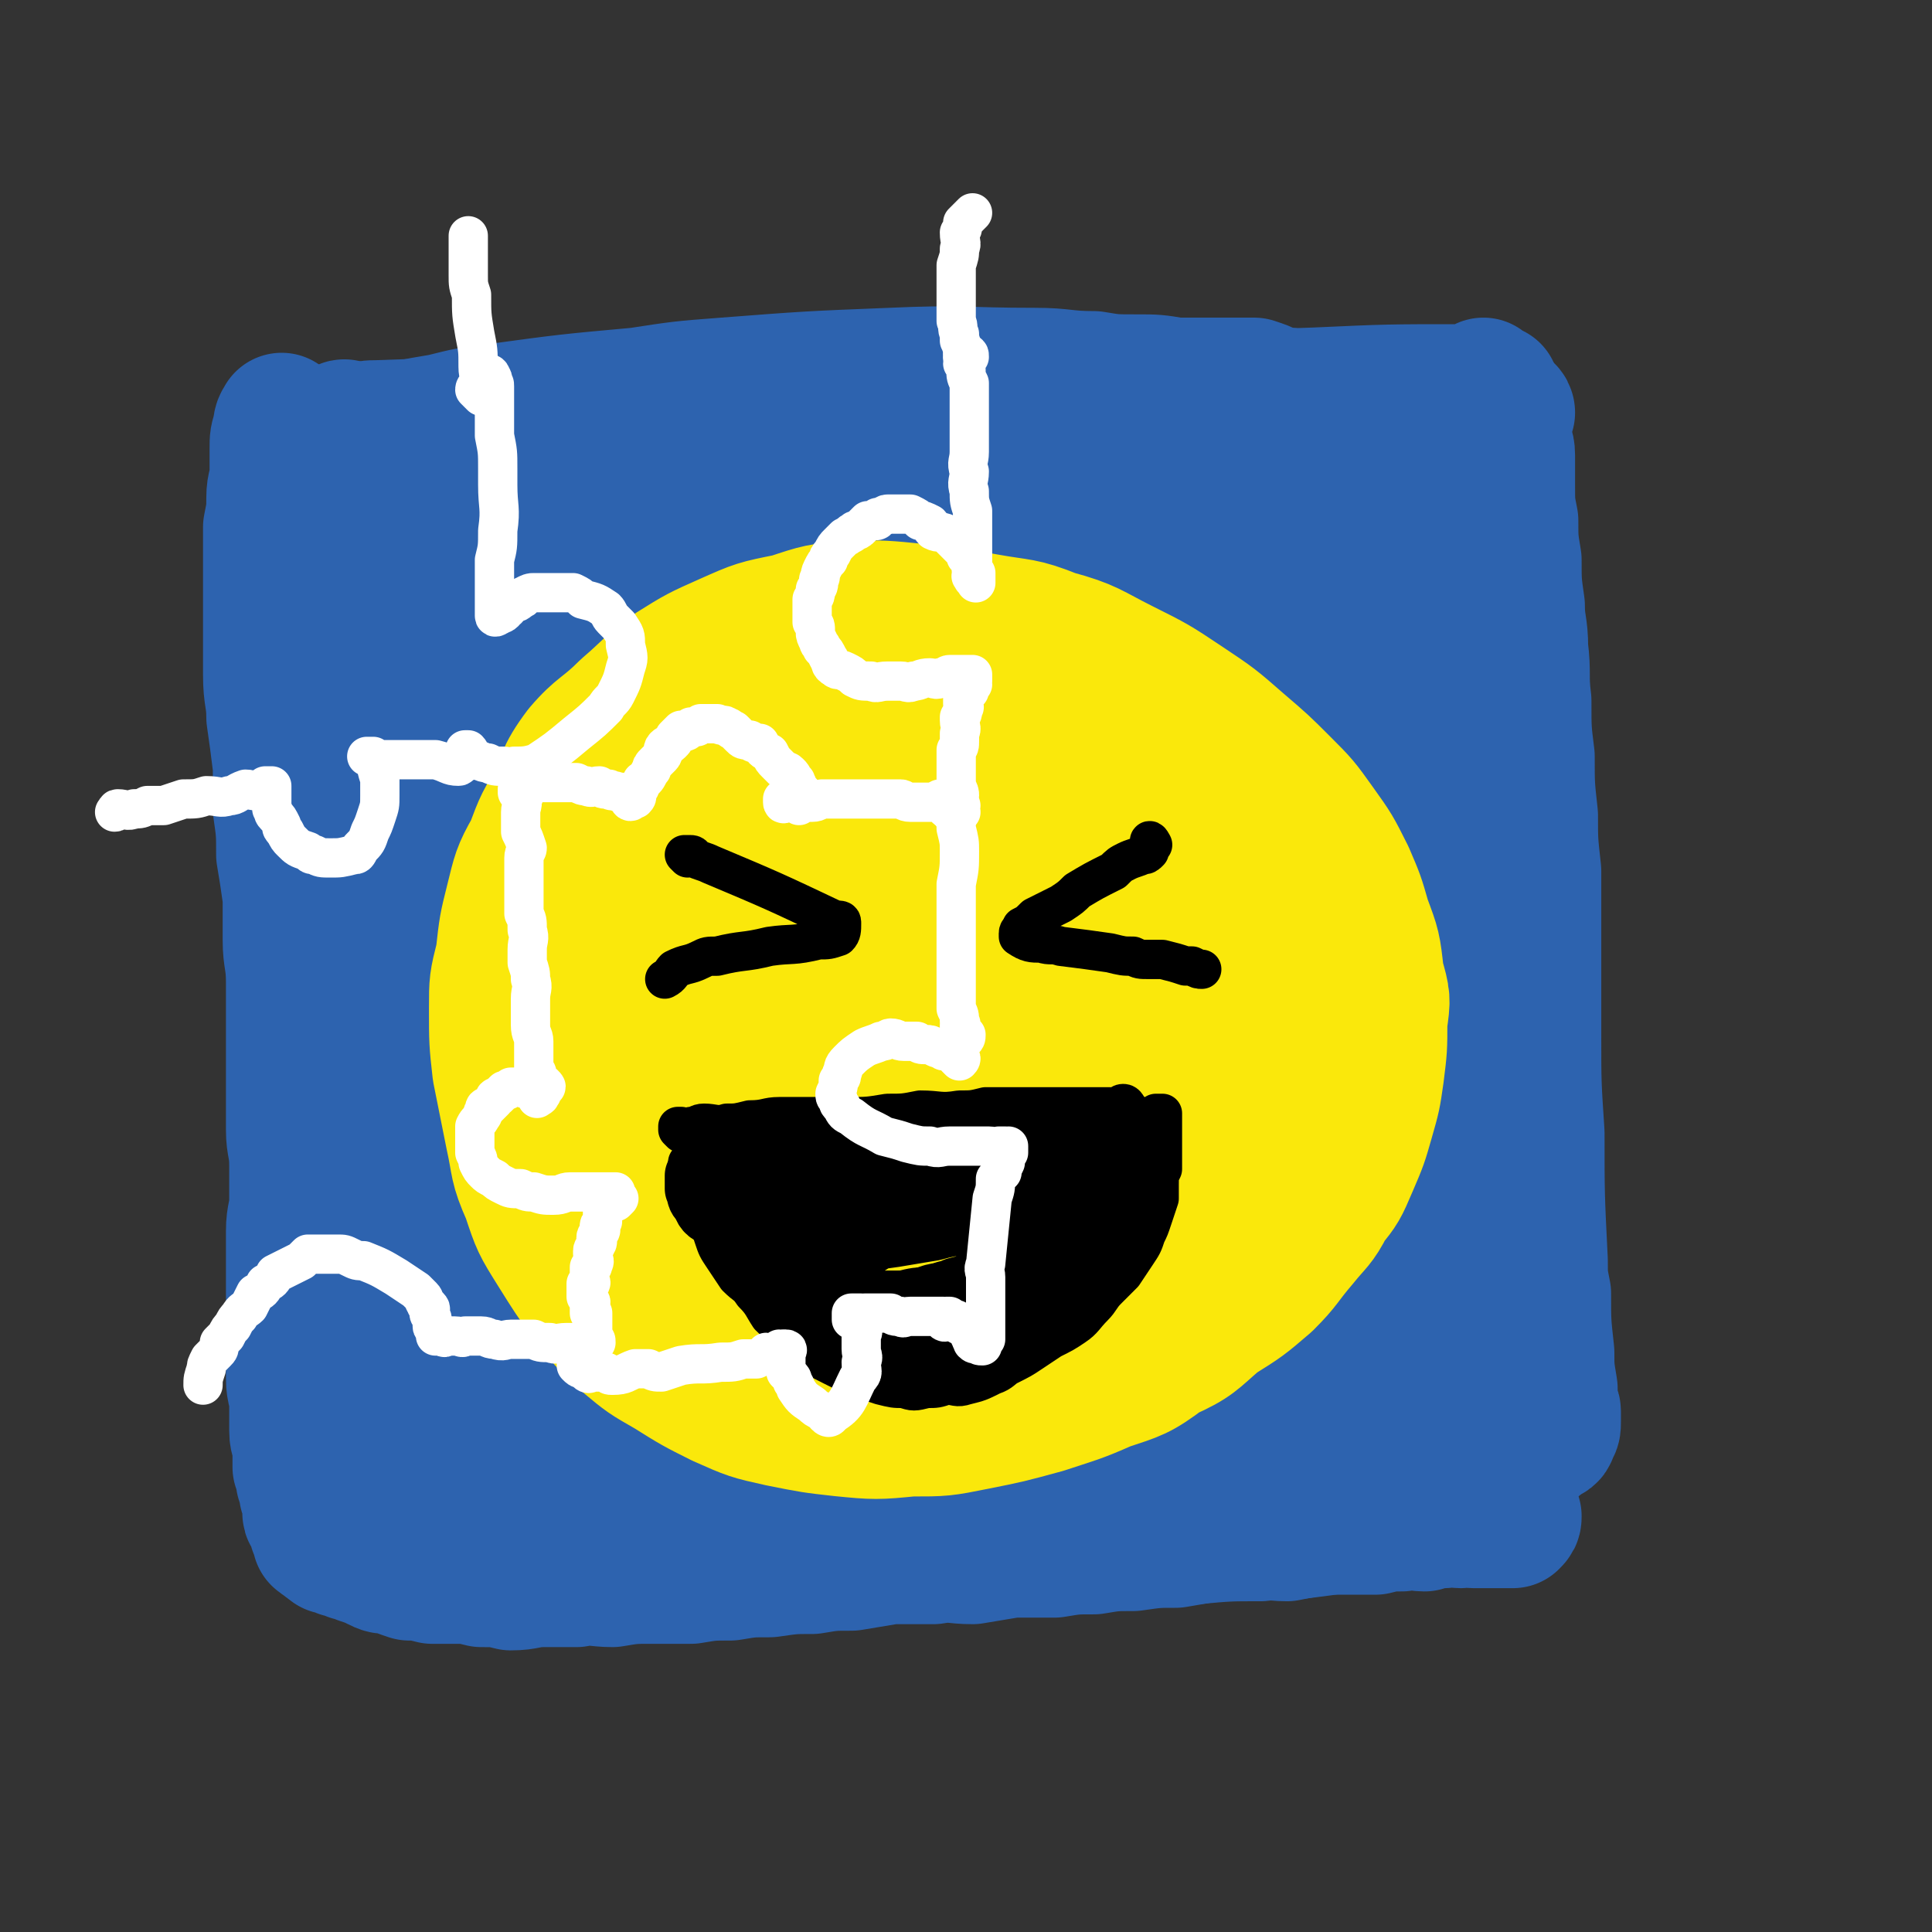 <svg viewBox='0 0 590 590' version='1.1' xmlns='http://www.w3.org/2000/svg' xmlns:xlink='http://www.w3.org/1999/xlink'><rect x="0" y="0" width="590" height="590" fill="#333333" stroke="none"/><g fill='none' stroke='rgb(45,99,175)' stroke-width='40' stroke-linecap='round' stroke-linejoin='round'><path d='M112,132c0,0 -2,-1 -1,-1 1,-1 2,-1 4,-1 143,-5 143,-5 287,-10 22,-1 22,-1 45,-1 4,0 6,1 9,0 1,0 -1,0 -2,-1 0,0 0,0 -1,-1 '/><path d='M106,131c0,0 -1,-2 -1,-1 0,0 0,1 0,2 0,3 0,3 0,6 0,3 1,3 1,6 0,5 0,5 0,9 0,6 0,6 0,11 0,6 1,6 1,13 0,7 0,7 0,15 0,8 0,8 0,15 0,10 0,10 0,20 0,11 0,11 0,22 0,10 0,10 0,20 0,10 0,10 0,21 0,10 0,10 0,21 0,10 1,10 1,20 0,9 0,9 0,19 0,9 1,9 1,17 0,7 0,7 1,14 0,5 0,5 0,11 0,4 0,4 0,9 0,4 1,4 1,7 0,3 0,3 0,6 0,2 0,2 0,4 0,1 0,1 1,2 0,0 0,0 0,0 '/><path d='M461,126c0,0 0,-1 -1,-1 0,0 0,0 0,0 -1,1 0,1 0,1 0,1 0,1 0,2 0,2 0,2 0,5 0,3 1,3 1,6 0,5 0,5 0,9 0,6 0,6 1,11 0,6 0,6 1,12 0,7 0,7 1,14 0,6 1,6 1,13 1,8 0,8 1,16 0,9 0,9 1,17 0,9 0,9 1,18 0,8 0,8 1,17 0,9 0,9 0,17 0,9 0,9 0,17 0,8 0,8 0,16 0,15 0,15 1,30 0,19 0,19 1,39 0,5 0,5 1,10 0,9 0,9 1,18 0,5 0,5 1,11 0,2 0,2 0,4 0,2 1,2 1,3 0,2 0,2 0,3 0,2 0,2 -1,3 0,1 0,2 -2,2 -1,1 -1,1 -2,2 -3,1 -3,1 -6,1 -10,1 -10,1 -21,0 -8,0 -8,0 -16,-1 -11,0 -11,0 -21,-1 -23,-1 -23,0 -46,-2 -12,-1 -12,-1 -25,-3 -26,-2 -26,-2 -51,-5 -13,-1 -13,-1 -25,-3 -24,-2 -24,-3 -47,-4 -51,-1 -51,0 -101,1 -2,1 -2,1 -4,1 -3,1 -7,2 -6,1 5,0 9,-1 18,-2 10,-1 10,-1 21,-2 33,-3 33,-4 67,-6 46,-4 46,-3 92,-7 32,-2 32,-2 63,-4 22,-2 30,0 44,-5 4,-1 -2,-7 -7,-9 -23,-7 -25,-7 -50,-8 -65,-2 -65,-1 -131,0 -27,1 -69,10 -55,3 46,-25 170,-57 174,-67 4,-9 -151,45 -159,30 -7,-15 126,-84 129,-91 3,-6 -128,81 -116,63 22,-33 161,-146 184,-164 14,-12 -67,53 -109,105 -5,6 8,16 14,11 43,-39 99,-106 85,-99 -22,11 -81,65 -158,135 -36,33 -52,59 -68,70 -8,5 10,-19 20,-39 29,-57 31,-57 57,-116 5,-10 9,-29 4,-23 -24,30 -34,47 -61,96 -11,21 -14,48 -16,46 -2,-3 5,-28 7,-56 2,-31 1,-31 1,-62 0,-13 0,-13 -1,-26 -1,-17 -1,-28 -3,-35 0,-3 0,8 -1,15 -1,25 -2,25 -3,51 0,32 -1,32 0,64 1,26 2,26 4,52 0,6 -1,8 1,12 0,1 2,0 2,-1 1,-8 0,-9 -1,-18 -1,-12 -1,-12 -2,-25 -1,-29 -1,-29 -2,-59 0,-13 0,-13 -2,-26 -1,-19 -1,-22 -4,-37 -1,-2 -2,1 -3,3 -6,20 -7,20 -11,40 -7,33 -7,34 -12,67 -3,29 -8,30 -5,58 2,12 10,30 15,21 28,-57 32,-77 51,-153 3,-9 -6,-23 -9,-16 -23,49 -31,65 -44,128 -2,10 5,17 14,16 41,-7 44,-16 88,-32 16,-7 22,-9 32,-14 2,-1 -4,0 -7,1 -24,11 -24,11 -47,23 -26,14 -28,14 -51,30 -3,2 -5,7 -1,8 29,2 32,-1 65,-3 31,-1 31,-2 62,-3 20,-1 46,-3 41,-1 -9,4 -35,5 -69,12 -24,5 -25,4 -47,13 -8,4 -21,11 -14,12 36,4 50,-1 99,-3 46,-2 46,-2 91,-5 27,-2 66,-4 53,-4 -38,-1 -78,-2 -155,2 -17,1 -43,7 -33,8 33,4 59,1 119,3 32,0 38,-3 63,1 4,1 0,6 -4,8 -14,6 -15,4 -30,9 -9,3 -9,3 -19,6 -2,0 -6,1 -5,0 1,-1 4,-3 9,-4 30,-5 40,-4 61,-8 4,0 -7,2 -12,-1 -24,-12 -33,-10 -46,-30 -8,-10 2,-14 5,-29 3,-19 4,-18 8,-37 2,-6 2,-6 3,-12 2,-8 2,-9 3,-17 1,-2 1,-2 2,-4 1,-2 1,-3 1,-3 1,0 1,1 1,2 1,3 1,3 2,6 1,3 1,3 2,7 1,6 1,6 1,11 1,7 0,7 1,13 0,6 1,5 2,11 0,5 0,5 1,11 1,4 1,4 2,8 0,3 0,3 1,6 0,2 0,2 1,3 0,1 0,1 1,1 1,-1 1,-2 1,-3 1,-5 1,-5 2,-10 1,-8 1,-8 3,-17 1,-11 2,-11 3,-22 1,-13 1,-13 2,-26 2,-13 2,-13 3,-26 2,-13 2,-13 3,-25 1,-11 0,-11 1,-21 1,-9 1,-9 2,-17 1,-7 0,-7 1,-13 0,-1 1,-2 1,-1 1,2 0,3 0,6 0,6 1,6 1,13 0,10 -1,10 -1,20 -1,27 -1,27 0,54 0,15 0,15 1,29 2,25 2,25 5,50 1,7 1,7 3,14 1,5 0,5 2,10 0,3 0,3 2,5 1,1 1,1 2,0 2,-1 2,-2 2,-4 2,-5 2,-5 3,-9 1,-7 1,-7 2,-14 2,-21 2,-21 2,-41 1,-11 0,-11 -1,-21 -2,-16 -1,-19 -5,-31 0,-2 -2,1 -3,3 -5,14 -4,14 -8,28 -3,10 -3,10 -6,20 -3,10 -2,10 -5,20 -2,9 -2,9 -5,18 -2,7 -2,7 -4,14 -1,5 0,5 -1,10 -1,3 -2,3 -3,6 -1,3 0,3 -1,6 -1,1 -1,1 -2,2 -1,1 -1,2 -2,2 0,0 0,-1 -1,-2 0,0 0,-1 0,-1 0,-1 0,-1 0,-3 -1,-1 -1,-1 -1,-2 -1,-1 -1,-1 -1,-3 -1,-1 0,-1 -1,-3 0,-1 0,-1 0,-2 -1,0 -1,0 -2,-1 0,-1 0,-1 -1,-2 -1,0 -1,-1 -2,-1 0,0 0,1 -1,1 -1,1 -1,0 -1,1 -1,0 -1,1 -2,1 0,1 0,1 0,2 0,0 -1,1 0,1 0,0 0,0 1,-1 0,0 1,0 1,0 0,1 -1,1 -2,1 0,0 0,0 1,-1 0,0 1,1 1,0 0,0 0,-1 0,-1 0,0 0,2 0,2 0,0 0,-2 0,-2 -1,0 -1,1 -2,0 0,0 0,0 -1,-1 0,0 1,-1 1,-1 -1,-1 -1,0 -1,-1 -1,0 -1,0 -1,-1 0,0 0,0 0,-1 -1,0 -1,1 -2,0 0,0 0,0 0,-1 -1,0 -2,1 -1,0 0,0 1,0 1,-1 1,0 1,0 1,-1 0,0 1,0 1,0 1,-1 1,0 2,-1 1,0 1,0 2,-1 1,0 1,0 2,-1 1,0 1,0 1,0 1,-1 1,-1 2,-2 1,0 1,0 1,0 1,0 1,0 1,-1 1,0 1,0 1,0 1,-1 1,-1 1,-1 1,0 1,0 1,0 0,1 0,0 1,0 0,0 0,0 1,0 0,0 0,0 1,0 1,0 1,0 2,0 0,0 0,0 0,0 0,0 1,1 1,0 0,0 -1,-1 0,-1 0,0 0,0 1,0 0,0 0,0 1,0 0,0 0,1 1,0 0,0 0,0 1,0 0,0 0,1 0,1 0,-1 0,-1 1,-2 0,0 1,1 1,0 1,0 0,-1 1,-1 0,0 0,0 1,0 1,1 1,0 2,0 0,0 0,0 0,0 1,1 1,1 2,1 0,0 0,0 1,0 1,1 1,1 2,1 0,0 0,0 1,0 1,1 1,2 1,2 1,1 2,0 2,0 1,1 0,2 0,2 1,1 1,0 2,0 1,1 0,1 1,2 0,0 0,0 1,0 1,1 1,1 1,1 1,1 1,1 2,2 1,0 1,0 1,1 2,1 2,1 3,2 1,1 1,1 1,2 2,2 2,2 3,3 1,1 1,1 2,2 1,1 1,2 2,3 1,2 1,2 2,3 1,2 0,2 1,4 1,2 1,2 2,4 0,2 0,2 0,4 1,2 1,2 2,4 0,3 0,3 1,5 0,2 0,2 0,4 0,5 0,5 0,9 0,2 -1,2 -1,5 -1,2 0,2 -1,5 -1,2 -1,2 -2,5 -1,2 -1,2 -3,4 -2,3 -3,3 -5,5 -3,3 -3,4 -6,6 -3,3 -3,3 -6,5 -4,2 -4,3 -8,5 -4,3 -4,3 -9,5 -5,2 -6,2 -11,3 -7,2 -7,2 -15,3 -7,1 -7,0 -14,1 -10,0 -10,0 -21,1 -11,0 -11,0 -23,0 -12,-1 -12,0 -24,-1 -13,-1 -13,-2 -26,-3 -12,-1 -12,-1 -25,-3 -13,-1 -13,-1 -25,-2 -12,-1 -12,-2 -25,-3 -11,-2 -11,-1 -22,-2 -11,-2 -11,-2 -22,-3 -9,-1 -9,-2 -18,-3 -7,-1 -7,-1 -14,-1 -6,-1 -6,-1 -12,-2 -5,-1 -5,-1 -10,-2 -4,0 -4,0 -8,-1 -3,-1 -3,-1 -6,-1 -2,-1 -2,0 -4,-1 -2,0 -2,-1 -4,-1 0,-1 -1,-1 -1,-1 -1,0 -2,-1 -1,-1 0,-1 1,-1 3,-2 3,-2 3,-2 6,-4 5,-3 5,-3 11,-6 7,-3 7,-3 15,-6 9,-5 9,-5 19,-9 9,-5 9,-5 19,-9 7,-3 7,-3 15,-6 4,-2 4,-2 8,-4 3,-1 3,-1 6,-3 0,0 1,-1 1,-2 -1,0 -2,0 -3,0 -4,1 -4,2 -8,2 -7,2 -7,2 -14,4 -7,2 -7,2 -14,4 -4,2 -4,2 -8,3 -3,2 -3,2 -6,3 -2,1 -2,1 -4,1 -1,1 -2,0 -2,0 1,-1 2,-1 5,-2 8,-3 8,-3 16,-6 14,-6 14,-5 29,-10 21,-8 21,-8 42,-15 23,-8 23,-8 45,-16 20,-7 20,-6 40,-13 12,-5 12,-6 24,-11 7,-2 7,-2 14,-4 3,-2 6,-3 7,-4 0,0 -3,0 -5,0 -7,1 -7,2 -15,4 -12,4 -12,4 -25,8 -14,5 -14,5 -29,11 -14,6 -14,6 -27,12 -10,5 -10,5 -20,10 -7,4 -7,3 -14,7 -2,2 -4,4 -3,5 0,1 3,0 7,0 9,-1 9,-1 18,-3 19,-4 19,-4 38,-10 20,-6 20,-7 40,-14 19,-6 19,-6 38,-13 10,-3 10,-3 20,-8 8,-3 8,-3 15,-6 3,-2 5,-2 6,-3 1,-1 -1,-1 -2,-1 -6,2 -6,2 -11,4 -12,4 -12,4 -23,8 -13,6 -13,5 -26,12 -13,6 -13,7 -26,14 -10,6 -10,6 -19,11 -7,4 -7,3 -14,7 -3,2 -5,3 -5,4 0,1 2,0 4,-1 7,-3 7,-3 14,-7 12,-6 12,-6 25,-13 14,-7 14,-7 28,-16 12,-8 12,-8 25,-17 8,-6 8,-6 16,-12 5,-5 6,-5 9,-10 1,-2 2,-4 0,-5 -4,-2 -6,-1 -11,0 -14,3 -14,3 -27,8 -19,8 -18,9 -37,17 -17,8 -17,8 -34,16 -9,4 -9,4 -18,10 -6,3 -6,4 -12,8 -4,2 -7,3 -8,2 -1,0 2,-2 4,-3 7,-6 7,-6 14,-11 17,-13 17,-14 34,-27 19,-14 19,-13 38,-27 18,-14 18,-14 36,-28 12,-10 12,-10 24,-20 6,-6 7,-5 13,-11 3,-3 5,-5 5,-7 -1,-1 -4,0 -7,1 -13,5 -14,5 -26,12 -19,11 -19,11 -38,23 -20,13 -20,13 -39,26 -26,18 -25,18 -50,36 -6,4 -5,5 -11,8 -1,1 -3,1 -3,0 5,-4 7,-5 14,-10 14,-10 14,-10 28,-20 20,-14 21,-13 40,-27 21,-15 21,-15 41,-30 18,-13 18,-13 35,-27 10,-7 11,-7 20,-15 4,-4 6,-5 8,-9 1,-1 -1,-2 -2,-2 -10,2 -11,3 -21,7 -19,7 -19,8 -37,17 -22,11 -22,11 -44,24 -20,12 -20,12 -40,25 -15,9 -15,9 -30,19 -8,6 -8,6 -16,12 -4,2 -7,5 -8,5 -1,1 2,-2 4,-3 12,-8 12,-7 24,-15 18,-11 18,-12 36,-24 21,-14 21,-13 42,-27 19,-13 19,-13 37,-27 14,-10 14,-10 28,-21 5,-5 5,-6 10,-11 3,-3 6,-6 6,-7 -1,-1 -4,1 -8,2 -11,4 -11,4 -22,9 -18,9 -18,9 -36,18 -19,10 -19,10 -37,21 -15,9 -15,9 -31,19 -9,5 -8,6 -18,12 -6,3 -6,3 -12,4 -3,1 -7,2 -6,1 0,-1 4,-3 8,-6 10,-8 10,-7 20,-15 14,-11 15,-11 29,-22 26,-21 27,-21 52,-43 8,-6 8,-6 14,-14 5,-5 5,-5 9,-11 2,-3 5,-5 4,-6 -1,-3 -4,-2 -9,-2 -11,2 -11,3 -23,6 -19,6 -19,6 -37,13 -21,8 -21,8 -41,17 -18,8 -18,9 -37,18 -11,6 -11,6 -23,12 -6,3 -6,3 -13,6 -4,2 -4,2 -8,4 0,1 -1,2 0,2 5,0 5,-1 11,-2 10,-4 10,-3 21,-7 14,-5 13,-6 27,-11 14,-6 14,-5 27,-11 12,-5 11,-5 23,-11 8,-3 8,-3 15,-6 5,-2 5,-3 10,-5 0,0 2,1 1,2 -14,7 -15,6 -30,13 -14,7 -13,8 -27,15 -14,8 -14,8 -28,15 -11,7 -11,7 -22,14 -7,4 -7,4 -14,9 -4,2 -4,2 -9,5 0,0 -1,1 -1,1 5,-1 6,-1 12,-3 11,-4 11,-5 22,-10 14,-6 14,-5 28,-12 13,-6 13,-6 26,-13 10,-4 10,-4 19,-10 6,-3 6,-3 12,-6 3,-2 5,-3 5,-4 1,0 -1,1 -3,2 -7,4 -7,4 -14,7 -11,6 -11,6 -22,12 -13,8 -13,8 -26,16 -11,7 -10,7 -20,15 -8,7 -8,7 -16,13 -5,5 -4,5 -9,10 -1,1 -3,2 -3,3 2,1 4,1 8,0 8,-2 8,-2 17,-6 12,-4 12,-4 23,-9 13,-5 14,-5 26,-11 10,-5 10,-6 20,-12 6,-3 6,-3 12,-7 2,-2 5,-3 5,-4 -1,-1 -3,-1 -6,0 -10,1 -10,1 -19,4 -19,6 -19,6 -38,13 -19,8 -19,8 -38,16 -15,7 -15,7 -29,14 -9,5 -9,5 -19,10 -6,4 -6,4 -12,8 -3,1 -4,1 -5,2 -1,0 0,0 0,0 6,-2 6,-1 11,-3 11,-4 11,-5 22,-10 13,-6 13,-5 27,-12 14,-6 14,-6 28,-13 13,-6 13,-7 25,-13 10,-6 11,-5 20,-12 6,-4 6,-4 11,-9 3,-3 4,-4 5,-8 0,-2 -1,-3 -3,-4 -5,-3 -6,-3 -12,-4 -12,-1 -12,0 -23,1 -14,0 -14,0 -27,1 -14,2 -14,2 -29,4 -12,2 -12,3 -25,5 -8,1 -8,1 -17,2 -5,1 -5,2 -11,3 -3,0 -3,0 -6,-1 -1,0 -2,0 -1,-1 2,-2 3,-2 6,-3 7,-2 7,-2 14,-4 9,-3 9,-3 17,-6 8,-2 8,-2 16,-5 5,-1 5,-1 10,-3 3,-1 3,-1 6,-3 1,-1 2,-1 1,-2 0,-1 -1,-1 -3,-1 -5,-2 -5,-2 -10,-3 -9,-1 -9,0 -18,0 -21,0 -21,0 -42,0 -8,0 -8,0 -17,0 -8,-1 -21,1 -17,-1 12,-6 25,-9 50,-15 12,-2 12,-1 25,-1 28,-1 28,-1 56,-2 14,0 14,0 29,0 26,1 26,1 52,1 21,1 21,0 42,1 8,0 8,1 15,1 6,0 6,0 12,0 5,0 5,0 9,-1 4,0 4,0 8,0 4,0 4,1 7,0 3,0 3,-1 5,-1 2,-1 2,0 4,-1 3,0 3,1 5,0 1,0 1,0 2,-1 0,0 0,0 1,0 1,0 1,0 1,0 0,1 -1,1 -2,1 0,1 0,0 0,0 -2,0 -2,0 -3,0 -2,1 -2,1 -4,1 -4,1 -4,0 -8,0 -5,0 -5,-1 -10,-1 -6,0 -6,0 -13,0 -10,0 -10,-1 -21,-1 -11,0 -11,1 -22,1 -12,0 -12,0 -23,0 -12,1 -12,1 -24,2 -12,1 -12,1 -24,3 -40,7 -40,7 -80,15 -5,1 -5,2 -11,3 -8,3 -8,3 -16,5 0,0 -1,1 -1,1 6,0 7,0 13,0 12,1 12,1 25,2 9,1 9,1 19,2 20,1 20,2 41,2 20,1 20,1 41,0 6,0 7,0 13,-2 3,-1 4,-3 5,-5 0,-1 -2,-2 -3,-3 -3,-1 -3,-1 -6,-3 -4,-2 -4,-2 -9,-3 -20,-5 -20,-6 -41,-10 -13,-2 -13,-2 -26,-4 -26,-3 -26,-3 -53,-5 -12,-1 -12,0 -24,-1 -24,-2 -25,-2 -49,-5 -2,0 -2,-1 -4,-2 -2,-2 -2,-2 -4,-4 0,-1 0,-1 0,-2 0,-1 0,-2 0,-3 1,-1 2,0 3,-1 1,0 1,-1 2,-1 3,-1 3,0 6,-1 5,-1 5,-1 11,-2 8,-2 8,-2 16,-3 22,-3 22,-3 44,-5 13,-2 13,-2 26,-3 26,-2 26,-2 51,-3 22,-1 22,0 44,0 9,0 9,1 18,1 6,1 6,1 13,1 6,0 6,0 12,1 4,0 4,0 9,0 4,0 4,0 9,0 3,0 3,0 6,0 3,1 3,1 5,2 2,1 2,1 5,1 2,1 2,0 4,1 1,0 1,0 3,1 1,1 1,1 3,2 1,0 1,0 3,0 1,1 1,1 2,2 1,1 1,1 3,1 1,1 1,0 2,1 2,1 2,1 3,1 1,1 1,1 3,2 1,1 1,1 3,2 1,0 1,1 2,1 1,1 2,1 3,3 2,1 2,1 3,3 2,1 2,1 3,2 2,2 2,2 3,4 2,1 2,1 3,3 1,2 1,2 1,4 1,3 1,3 2,5 1,3 1,3 2,6 1,3 1,3 1,7 1,3 0,3 1,7 0,3 0,3 1,7 0,4 0,4 1,9 0,4 0,4 1,8 0,5 0,5 0,11 1,5 1,5 2,10 1,6 0,6 1,11 0,7 0,7 1,13 1,6 1,6 2,13 1,6 1,6 2,13 0,6 0,6 1,13 0,6 0,6 1,13 0,7 0,7 1,13 0,8 1,8 1,15 0,7 0,7 0,13 0,6 0,6 0,13 -1,6 -1,6 -1,13 -1,4 -1,4 -1,9 0,5 0,5 0,10 -1,4 -1,3 -2,7 -1,2 -1,2 -1,4 '/><path d='M87,129c-1,0 -1,-2 -1,-1 -1,1 -1,2 -1,3 -1,3 -1,3 -1,6 0,3 0,3 0,7 0,4 -1,4 -1,8 0,4 0,4 -1,9 0,5 0,5 0,10 0,6 0,6 0,12 0,6 0,6 0,12 0,5 0,6 0,11 0,7 1,7 1,13 1,7 1,7 2,15 0,6 0,6 0,13 1,7 1,7 1,14 1,6 1,6 2,13 0,6 0,6 0,13 0,6 1,6 1,13 0,5 0,5 0,11 0,6 0,6 0,12 0,11 0,11 0,22 0,5 1,5 1,11 0,5 0,5 0,10 0,5 -1,5 -1,10 0,14 0,14 0,29 0,4 0,4 0,8 0,4 0,4 0,8 0,4 1,4 1,8 0,4 0,4 0,8 0,3 1,3 1,6 0,2 0,2 0,5 1,2 1,2 1,4 1,2 1,2 1,4 1,2 1,2 1,3 0,2 0,2 0,3 0,1 1,1 1,2 1,2 1,2 1,3 1,1 1,1 1,1 0,1 0,1 0,2 1,1 1,0 2,1 0,0 0,1 1,1 0,0 0,0 1,1 2,0 1,0 3,1 2,0 2,0 3,1 2,0 2,0 3,1 3,1 3,1 5,2 2,1 2,1 5,1 2,1 2,1 5,2 3,0 3,0 7,1 3,0 3,0 7,0 4,0 4,0 8,1 5,0 5,0 9,1 5,0 5,-1 10,-1 5,0 5,0 10,0 5,-1 6,0 11,0 6,-1 6,-1 12,-1 6,0 6,0 12,0 6,-1 6,-1 12,-1 6,-1 6,-1 12,-1 7,-1 7,-1 13,-1 6,-1 6,-1 12,-1 6,-1 6,-1 12,-2 7,0 7,0 13,0 6,-1 6,0 12,0 6,-1 6,-1 12,-2 7,0 7,0 13,0 6,-1 6,-1 12,-1 6,-1 6,-1 12,-1 7,-1 7,-1 13,-1 6,-1 6,-1 11,-2 6,0 6,0 13,0 5,-1 5,0 10,0 5,-1 5,-1 10,-2 5,0 5,0 9,0 4,0 4,0 8,0 4,-1 4,-1 8,-1 4,-1 4,0 7,0 3,-1 3,-1 6,-1 3,-1 3,0 5,0 2,-1 2,0 4,0 2,0 2,0 4,0 1,0 1,0 2,0 1,0 1,0 2,0 1,0 1,0 2,0 0,0 0,0 1,0 1,0 1,0 1,0 1,-1 1,-1 1,-2 0,0 -1,0 -1,0 '/></g>
<g fill='none' stroke='rgb(250,232,11)' stroke-width='40' stroke-linecap='round' stroke-linejoin='round'><path d='M266,190c0,0 0,-1 -1,-1 -1,-1 -1,-1 -1,-1 -1,0 -2,0 -3,0 -3,0 -3,0 -6,0 -4,1 -4,1 -8,2 -5,1 -5,1 -10,2 -6,2 -6,1 -11,4 -6,2 -6,2 -12,5 -6,4 -7,4 -13,8 -6,4 -6,4 -12,10 -5,5 -5,5 -10,11 -5,6 -5,6 -9,13 -5,8 -5,8 -8,16 -4,7 -4,8 -6,16 -2,8 -2,8 -3,17 -2,8 -2,8 -2,16 0,10 0,10 1,19 2,10 2,10 4,20 2,9 1,9 5,18 3,9 3,9 8,17 5,8 5,8 10,15 6,7 5,7 12,13 6,5 6,5 13,9 8,5 8,5 16,9 9,4 9,4 18,6 10,2 10,2 19,3 10,1 11,1 21,0 10,0 10,0 20,-2 10,-2 10,-2 21,-5 9,-3 10,-3 19,-7 9,-3 10,-3 18,-9 9,-4 9,-5 16,-11 8,-5 8,-5 15,-11 6,-6 5,-6 11,-13 4,-5 5,-5 8,-11 4,-5 4,-5 7,-12 3,-7 3,-7 5,-14 2,-7 2,-7 3,-14 1,-8 1,-8 1,-16 1,-7 1,-7 -1,-14 -1,-9 -1,-9 -4,-17 -2,-7 -2,-7 -5,-14 -4,-8 -4,-8 -9,-15 -5,-7 -5,-7 -11,-13 -6,-6 -6,-6 -13,-12 -8,-7 -8,-7 -17,-13 -9,-6 -9,-6 -19,-11 -10,-5 -10,-6 -21,-9 -10,-4 -10,-3 -21,-5 -11,-2 -11,-2 -21,-3 -10,-1 -10,-1 -20,-1 -10,1 -10,1 -19,4 -10,2 -10,2 -19,6 -9,4 -9,4 -17,9 -8,6 -7,6 -14,12 -7,7 -8,6 -14,13 -6,8 -5,9 -9,18 -4,9 -3,9 -6,19 -3,10 -4,10 -5,20 -1,10 0,10 0,20 1,11 0,11 2,21 2,10 2,11 6,21 4,9 5,9 10,17 6,9 6,9 12,17 7,8 7,8 14,15 9,6 9,6 18,12 9,4 9,4 18,7 10,3 10,3 21,3 11,1 11,0 22,-1 10,-2 10,-2 21,-6 10,-3 10,-3 20,-8 9,-5 9,-5 17,-11 8,-6 8,-6 15,-14 6,-6 6,-6 11,-14 5,-8 5,-8 8,-17 3,-9 3,-9 4,-19 1,-9 1,-9 0,-18 -1,-10 -1,-10 -3,-19 -4,-10 -4,-10 -9,-19 -5,-9 -5,-10 -11,-17 -7,-8 -7,-9 -15,-15 -9,-6 -9,-6 -19,-10 -9,-4 -9,-4 -19,-5 -11,-1 -11,-1 -22,1 -12,1 -12,0 -22,5 -20,10 -21,10 -38,24 -8,6 -8,7 -13,16 -9,16 -10,16 -15,33 -2,8 -1,8 0,16 1,5 1,6 5,10 3,4 4,4 9,6 6,1 6,1 12,-1 8,-1 9,-1 16,-5 8,-5 9,-5 16,-12 17,-16 17,-17 31,-35 7,-8 8,-8 12,-18 7,-15 15,-20 9,-32 -6,-13 -16,-14 -32,-18 -10,-2 -11,3 -20,8 -10,5 -10,5 -20,13 -9,7 -10,7 -18,17 -8,8 -8,8 -14,18 -5,10 -5,10 -9,20 -3,9 -3,9 -4,19 0,9 -1,9 2,17 1,7 2,7 7,12 4,5 5,5 12,7 7,2 8,2 16,1 9,-1 9,-1 18,-4 9,-4 9,-5 18,-11 8,-6 8,-6 16,-14 7,-8 8,-8 13,-17 6,-8 6,-9 10,-18 3,-9 3,-9 4,-18 1,-9 1,-9 -1,-17 -2,-8 -2,-8 -6,-15 -4,-6 -4,-7 -10,-10 -6,-4 -7,-4 -14,-4 -8,-1 -8,-1 -16,2 -9,2 -9,2 -16,7 -9,6 -9,7 -15,14 -8,9 -8,9 -13,19 -6,11 -6,11 -10,22 -4,11 -4,11 -6,22 -1,11 -2,11 -1,22 1,9 1,9 4,17 3,8 3,8 9,14 4,5 5,6 11,8 7,3 8,2 15,1 9,-1 10,-1 18,-4 10,-4 10,-5 19,-11 9,-7 9,-7 17,-15 8,-8 9,-8 16,-17 5,-8 5,-8 9,-17 3,-6 4,-6 5,-14 1,-5 1,-7 -1,-12 -3,-4 -4,-4 -10,-6 -7,-3 -7,-3 -15,-3 -10,1 -10,1 -19,5 -12,4 -12,4 -23,11 -10,7 -10,7 -20,15 -9,8 -9,8 -16,18 -6,8 -6,8 -10,18 -4,8 -5,8 -6,16 0,6 0,7 2,13 3,5 3,6 9,9 7,2 8,1 16,0 9,0 9,-1 18,-3 11,-4 11,-4 21,-9 11,-5 11,-5 20,-12 8,-7 9,-7 16,-14 6,-6 7,-6 11,-13 4,-6 4,-7 6,-13 1,-6 1,-7 -1,-12 -2,-5 -3,-6 -8,-9 -5,-3 -6,-3 -13,-4 -7,-1 -8,-1 -16,0 -8,2 -8,3 -16,7 -10,5 -11,4 -18,11 -14,14 -14,14 -25,30 -4,7 -7,9 -5,15 6,14 8,24 22,25 26,3 47,4 58,-17 17,-34 18,-76 -2,-92 -19,-14 -65,5 -75,32 -10,26 8,66 33,72 26,6 50,-26 69,-48 5,-7 -12,-14 -22,-10 -25,10 -28,15 -48,37 -13,14 -19,19 -17,34 3,15 11,22 27,26 16,5 20,-1 38,-6 10,-2 10,-3 19,-8 12,-9 13,-9 24,-20 3,-3 4,-4 4,-8 -1,-7 -2,-10 -7,-14 -5,-4 -7,-3 -13,-2 -8,0 -9,-1 -17,3 -24,11 -24,12 -46,26 -5,3 -6,4 -7,9 -1,6 -2,11 2,13 10,5 14,3 27,2 8,-1 9,-2 16,-6 17,-8 18,-8 33,-19 6,-4 7,-4 10,-10 4,-8 10,-14 5,-17 -10,-8 -17,-6 -34,-7 -9,0 -9,3 -18,6 -8,3 -9,2 -17,6 -11,5 -11,6 -21,11 -3,2 -3,2 -5,3 -3,2 -3,2 -6,2 -1,1 0,0 -1,-1 -1,-1 -1,-1 -2,-1 -2,-1 -2,-1 -5,-2 -3,0 -3,-1 -6,-1 -5,0 -5,0 -10,0 -5,0 -5,0 -9,0 -4,1 -4,1 -7,1 -5,1 -5,1 -9,0 -2,0 -3,0 -3,-2 6,-9 7,-9 15,-19 4,-7 4,-7 9,-13 12,-16 12,-16 26,-30 7,-8 7,-8 15,-15 14,-13 14,-14 29,-26 7,-5 7,-5 15,-9 12,-5 13,-6 26,-9 5,-1 6,-1 11,0 11,2 11,2 21,5 5,2 5,2 10,5 4,3 5,2 8,6 7,8 7,9 12,18 3,5 3,5 4,11 1,5 1,5 1,11 -1,6 0,6 -2,11 -2,6 -2,7 -6,12 -10,14 -10,15 -22,27 -13,12 -14,12 -29,22 -9,6 -9,5 -19,10 -3,1 -5,4 -6,1 -5,-12 -6,-16 -4,-32 1,-17 4,-17 9,-34 4,-12 4,-12 9,-24 3,-7 3,-8 8,-14 5,-4 7,-9 11,-7 7,5 8,11 12,23 1,4 0,4 0,9 -1,5 -1,5 -2,9 -1,5 -1,6 -4,10 -7,11 -7,11 -15,21 -2,2 -2,3 -4,3 -2,0 -4,0 -4,-2 -2,-3 -1,-4 0,-7 0,-5 0,-5 1,-10 2,-12 2,-11 5,-23 2,-8 1,-8 4,-16 1,-4 1,-5 3,-8 1,-2 1,-2 3,-3 1,0 1,0 3,1 2,1 2,1 3,3 6,6 6,6 12,13 4,4 4,4 7,8 4,4 4,4 8,8 5,8 5,8 10,16 2,3 3,3 4,7 2,5 2,5 3,11 0,3 0,3 -2,5 -1,4 -1,4 -4,6 -4,4 -5,4 -10,6 -15,7 -15,7 -32,12 -10,3 -10,2 -20,4 -19,3 -19,3 -38,4 -6,1 -6,1 -13,1 -14,-1 -14,-1 -28,-3 -3,0 -3,-1 -6,-1 -5,-1 -5,-1 -10,-2 -3,0 -3,0 -5,0 -3,1 -3,1 -6,3 -1,0 -1,0 -1,0 -1,2 -1,2 -2,4 '/></g>
<g fill='none' stroke='rgb(0,0,0)' stroke-width='12' stroke-linecap='round' stroke-linejoin='round'><path d='M210,262c0,0 -1,-1 -1,-1 0,0 1,0 2,0 1,0 1,1 1,1 2,1 3,1 5,2 19,8 19,8 38,17 2,0 2,0 2,1 0,2 0,3 -1,4 -3,1 -3,1 -6,1 -8,2 -8,1 -15,2 -8,2 -8,1 -16,3 -3,0 -3,0 -5,1 -4,2 -4,1 -8,3 -1,1 -1,2 -3,3 '/><path d='M352,258c0,0 -1,-2 -1,-1 0,0 0,2 0,3 -1,1 -1,1 -2,1 -2,1 -3,1 -5,2 -2,1 -2,1 -4,3 -6,3 -6,3 -11,6 -2,2 -2,2 -5,4 -4,2 -4,2 -8,4 -2,2 -2,2 -4,3 0,1 -1,1 -1,2 0,0 0,1 0,1 3,2 4,2 7,2 3,1 3,0 6,1 8,1 8,1 15,2 4,1 4,1 7,1 2,1 2,1 5,1 2,0 2,0 4,0 4,1 4,1 7,2 1,0 1,0 2,0 2,1 2,1 3,1 '/><path d='M208,346c0,0 -1,-1 -1,-1 0,-1 0,-1 0,-1 1,0 1,0 1,0 2,1 2,1 3,0 2,0 2,-1 4,-1 3,0 4,1 7,0 3,0 3,0 7,-1 5,0 5,-1 9,-1 5,0 5,0 10,0 6,0 6,0 11,0 6,0 6,0 12,-1 5,0 5,0 10,-1 6,0 6,1 12,0 4,0 4,0 8,-1 4,0 4,0 8,0 4,0 4,0 8,0 3,0 3,0 6,0 3,0 3,0 6,0 3,0 3,0 5,0 2,0 2,0 5,0 1,0 1,1 2,0 1,0 1,-1 2,-1 1,0 1,1 2,2 0,0 0,0 0,0 '/><path d='M211,356c0,0 -1,-1 -1,-1 0,0 0,1 0,3 0,1 0,1 0,3 1,1 2,1 2,2 1,2 0,2 1,4 1,2 1,2 3,5 1,3 1,3 2,6 1,3 1,3 3,6 2,3 2,3 4,6 3,3 3,2 5,5 3,3 3,4 5,7 3,3 3,2 6,5 3,3 3,3 6,6 3,2 3,2 7,4 4,2 4,2 8,4 4,1 4,1 7,2 4,1 4,1 7,1 3,1 3,1 7,0 3,0 3,0 6,-1 3,0 3,1 6,0 4,-1 4,-1 8,-3 3,-1 3,-2 5,-3 4,-2 4,-2 7,-4 3,-2 3,-2 6,-4 4,-2 4,-2 7,-4 3,-2 3,-3 6,-6 2,-2 2,-3 4,-5 3,-3 3,-3 5,-5 2,-3 2,-3 4,-6 2,-3 2,-3 3,-6 1,-2 1,-2 2,-5 1,-3 1,-3 2,-6 0,-2 0,-2 0,-4 0,-3 0,-3 1,-5 0,-2 0,-2 0,-4 0,-2 0,-2 0,-4 0,-1 0,-1 0,-3 0,-1 0,-1 0,-2 0,0 0,0 0,-1 0,-1 0,-1 0,-2 0,0 0,-1 0,-1 -1,0 -1,0 -2,0 0,1 0,1 -1,1 -1,0 0,1 -1,1 0,0 0,-1 -1,-1 0,1 0,1 0,1 -1,1 -1,0 -2,0 -1,1 -1,1 -1,1 -1,1 -1,0 -2,0 '/></g>
<g fill='none' stroke='rgb(0,0,0)' stroke-width='20' stroke-linecap='round' stroke-linejoin='round'><path d='M232,355c0,0 -1,-1 -1,-1 0,0 0,-1 0,-1 1,0 1,1 2,1 1,1 1,0 3,0 3,0 3,0 6,0 3,0 3,0 7,0 4,0 4,0 8,-1 5,0 5,1 10,0 5,0 5,-1 10,-1 6,0 6,1 11,0 5,0 5,0 11,-1 5,0 5,0 10,-1 4,0 4,0 8,0 3,-1 3,-1 7,-1 3,0 3,1 6,0 2,0 2,-1 4,-1 2,0 2,0 4,0 2,0 2,0 3,0 1,0 1,0 2,0 1,0 1,0 2,0 1,0 1,0 1,0 1,0 1,0 1,0 1,1 1,1 1,1 1,1 1,1 1,1 1,0 1,0 1,1 0,2 -1,2 -1,4 -1,2 -1,2 -1,3 -1,3 -2,2 -3,5 -1,2 0,3 -2,6 -1,2 -1,2 -3,5 -2,3 -2,3 -4,6 -3,4 -3,4 -5,7 -2,3 -2,3 -4,6 -3,2 -3,2 -6,5 -2,2 -2,3 -5,5 -3,2 -3,2 -6,4 -4,2 -4,2 -7,4 -4,1 -4,1 -8,2 -3,1 -3,1 -7,1 -4,1 -4,0 -8,0 -4,0 -4,1 -7,0 -4,0 -4,0 -8,-1 -3,-1 -3,-1 -6,-2 -3,-2 -3,-2 -6,-5 -3,-2 -3,-2 -5,-4 -2,-3 -2,-3 -4,-6 -2,-3 -2,-3 -3,-6 -2,-3 -1,-3 -3,-5 -1,-3 -1,-3 -2,-5 -2,-4 -2,-5 -4,-9 -1,-1 -1,-1 -2,-3 -1,-2 -1,-2 -2,-5 0,0 0,-1 -1,-1 0,0 0,0 -1,-1 0,0 0,0 -1,0 0,0 -1,1 -1,1 1,0 1,0 1,0 1,1 1,2 1,3 1,1 1,1 2,2 2,2 2,1 4,2 3,2 3,2 6,4 4,1 5,1 9,2 5,0 5,0 11,0 5,1 5,1 11,0 6,0 6,0 12,-1 6,-1 6,-1 12,-2 5,-2 5,-2 10,-3 3,-1 3,-1 7,-2 2,-1 2,-1 5,-2 1,-1 2,0 3,-1 1,-1 1,-2 1,-3 -1,0 -2,0 -3,-1 -3,0 -3,0 -6,-1 -5,0 -5,0 -10,1 -6,0 -6,1 -12,1 -6,1 -6,1 -12,2 -6,1 -6,1 -11,3 -4,1 -4,1 -7,2 -4,1 -4,1 -7,3 -2,1 -2,2 -3,3 0,2 -1,2 -1,4 1,1 2,1 3,2 1,1 1,1 3,1 2,1 2,1 5,0 2,0 2,0 3,-1 2,0 2,1 3,0 2,-1 2,-1 3,-3 0,-1 -1,-2 -2,-3 -1,-2 -1,-2 -3,-4 -2,-2 -2,-2 -5,-5 -2,-2 -3,-2 -6,-3 -3,-2 -3,-2 -7,-4 -3,-2 -3,-2 -7,-3 -3,-1 -3,0 -6,-1 -3,0 -2,0 -5,-1 -2,0 -2,1 -4,1 -2,0 -2,0 -3,0 -2,1 -2,2 -4,3 -1,1 -1,1 -2,2 0,2 0,2 0,4 1,2 0,2 2,4 1,3 2,3 4,4 3,2 4,2 7,4 5,1 5,2 10,3 5,1 5,0 11,0 7,1 7,1 13,0 6,0 6,0 13,-1 6,-1 6,-1 12,-2 7,-2 7,-1 13,-3 5,-2 5,-2 10,-4 4,-2 4,-2 8,-4 3,-1 3,-1 6,-2 2,-2 2,-2 4,-3 2,-1 2,-1 3,-2 2,0 2,0 4,0 0,0 0,0 0,0 -1,2 0,2 -1,4 -1,1 -2,1 -3,2 -2,2 -2,2 -4,4 -1,2 -1,3 -3,5 -2,3 -2,2 -5,5 -3,2 -3,2 -6,5 -3,2 -3,2 -6,5 -3,2 -3,2 -6,4 -3,2 -3,2 -7,3 -3,2 -3,1 -7,2 -3,1 -3,1 -6,2 -4,0 -4,0 -8,0 -3,1 -3,0 -6,0 -3,0 -3,0 -6,0 -3,0 -3,0 -6,0 -1,1 -1,1 -3,2 -1,0 -1,-1 -2,-1 -1,0 -1,0 -2,0 -1,1 -1,1 -1,2 0,0 1,1 2,1 1,0 1,-1 2,-1 3,0 3,0 6,0 2,1 2,1 5,2 4,0 4,0 8,-1 3,0 3,0 7,-1 3,-1 3,-1 7,-2 3,-1 3,0 7,-2 3,-1 3,-1 6,-3 3,-2 3,-2 6,-4 2,-2 2,-2 5,-4 2,-2 2,-2 5,-5 1,-1 1,-1 2,-3 1,-1 1,-1 3,-3 0,-1 1,-1 1,-2 1,-1 0,-2 1,-3 0,0 0,0 0,-1 0,0 1,-1 1,-1 -1,0 -1,1 -1,1 '/><path d='M294,396c0,0 0,-1 -1,-1 0,0 0,0 -1,0 0,1 0,0 -1,0 -1,0 -1,0 -1,0 -4,1 -4,1 -8,2 -2,1 -2,2 -4,2 -1,1 -1,0 -3,0 -2,1 -2,1 -4,1 -1,1 -1,0 -2,0 -1,1 -1,1 -1,1 -1,0 -1,1 -1,1 1,-1 2,-1 4,-2 2,-1 3,-1 5,-2 4,-1 4,-1 8,-1 3,-1 3,-1 5,-2 '/></g>
<g fill='none' stroke='rgb(255,255,255)' stroke-width='12' stroke-linecap='round' stroke-linejoin='round'><path d='M150,115c0,-1 -1,-1 -1,-1 0,0 0,0 0,1 1,0 1,0 1,0 1,1 0,1 0,2 1,0 1,0 1,1 0,2 0,2 0,3 0,4 0,4 0,7 0,3 0,3 0,5 1,5 1,5 1,10 0,2 0,2 0,5 0,7 1,7 0,14 0,5 0,5 -1,9 0,2 0,2 0,3 0,3 0,3 0,6 0,1 0,1 0,2 0,1 0,1 0,2 0,1 0,1 0,3 0,0 0,1 0,1 0,1 1,0 1,0 1,0 0,-1 0,-1 1,0 1,1 2,0 0,0 -1,-1 -1,-1 1,0 1,0 2,0 0,0 0,0 0,-1 1,0 1,0 2,-1 1,0 1,0 2,-1 1,0 1,-1 1,-1 2,-1 2,-1 3,-1 4,0 4,0 9,0 2,0 2,0 3,0 2,1 2,1 3,2 4,1 4,1 7,3 1,1 1,2 2,3 1,1 1,1 2,2 2,3 2,3 2,6 1,4 1,4 0,7 -1,4 -1,4 -3,8 -1,2 -2,2 -3,4 -4,4 -4,4 -9,8 -6,5 -6,5 -12,9 -3,1 -4,1 -7,1 -2,1 -2,0 -3,0 -3,0 -3,0 -5,-1 -2,0 -2,-1 -4,-1 -1,-1 -2,0 -3,-1 0,0 0,-1 0,-2 0,0 0,0 0,0 1,0 1,0 1,0 1,1 0,1 0,1 0,1 0,1 0,1 0,1 1,1 0,1 0,1 0,0 -1,0 0,0 0,0 -1,0 -1,1 0,2 -1,2 -3,0 -3,-1 -7,-2 0,0 0,0 -1,0 -7,0 -7,0 -14,0 -1,0 -1,0 -2,0 -1,0 -1,0 -3,-1 0,0 0,0 0,0 -1,0 -1,0 -1,0 0,0 1,0 2,0 0,0 0,0 0,0 1,3 1,4 2,7 0,1 0,1 0,3 0,1 0,1 0,2 0,3 0,3 -1,6 -1,3 -1,3 -2,5 -1,3 -1,3 -3,5 -1,2 -1,2 -2,2 -4,1 -4,1 -7,1 -3,0 -3,0 -5,-1 -1,0 -1,0 -2,-1 -3,-1 -3,-1 -5,-3 -1,-1 -1,-1 -2,-3 -1,-1 -1,-1 -1,-2 -1,-2 -1,-2 -2,-3 -1,-1 0,-1 -1,-2 0,-1 0,-1 0,-2 0,-1 0,-1 0,-2 0,0 0,0 0,-1 0,-1 0,-1 0,-1 0,-1 0,-1 0,-1 0,0 -1,0 -2,0 -1,1 -1,1 -2,1 -2,1 -2,0 -4,0 -3,1 -3,2 -5,2 -3,1 -3,0 -7,0 -3,1 -3,1 -7,1 -3,1 -3,1 -6,2 -3,0 -3,0 -5,0 -2,1 -2,1 -4,1 -2,1 -3,0 -5,0 -1,0 0,1 -1,1 '/><path d='M296,109c0,-1 0,-1 -1,-1 0,0 -1,0 -1,0 0,1 0,1 0,1 1,1 0,1 0,2 1,1 1,1 1,2 0,2 0,2 1,4 0,2 0,2 0,4 0,3 0,3 0,5 0,3 0,3 0,6 0,3 0,3 0,6 0,3 -1,3 0,6 0,3 -1,3 0,6 0,3 0,3 1,6 0,2 0,2 0,5 0,2 0,2 0,5 0,1 0,1 0,3 0,1 0,1 0,3 0,1 -1,1 0,3 0,1 -1,1 0,1 0,1 0,1 1,1 0,0 0,1 0,1 0,-1 0,-1 0,-2 0,0 0,0 0,-1 -1,-1 -1,-1 -1,-2 -1,-2 -1,-2 -2,-3 0,-1 0,-1 -1,-2 -1,-1 -1,-1 -2,-2 -2,-2 -2,-2 -3,-3 -2,-1 -2,0 -4,-1 -1,-1 0,-1 -1,-2 -2,-1 -2,-1 -3,-1 -1,-1 -1,-1 -3,-2 -1,0 -1,0 -3,0 -1,0 -1,0 -2,0 -1,0 -1,0 -2,0 -1,0 -1,1 -3,1 0,1 0,1 -1,1 -1,0 -1,0 -2,0 -1,1 -1,1 -2,2 -1,1 -1,1 -2,1 0,1 -1,0 -1,1 -1,0 -1,1 -2,1 -1,1 -1,1 -2,2 -1,1 -1,1 -2,3 -1,1 -1,1 -1,2 -1,1 -1,1 -2,3 -1,2 0,2 -1,3 0,2 0,2 -1,3 0,2 0,2 -1,3 0,2 0,2 0,4 0,1 0,1 0,3 1,1 1,1 1,3 0,1 0,1 1,3 0,1 1,1 1,2 1,1 1,1 2,3 1,1 0,2 2,3 1,1 1,0 3,1 2,1 2,1 3,2 2,1 2,1 5,1 2,1 2,0 5,0 2,0 2,0 4,0 2,0 2,1 4,0 2,0 2,-1 5,-1 1,0 2,1 3,0 2,0 2,-1 3,-1 1,0 1,0 2,0 1,0 1,0 2,0 1,0 1,0 1,0 1,0 1,0 1,0 1,0 1,0 1,0 0,1 0,1 0,2 -1,0 0,0 0,1 -1,1 -1,1 -1,2 -1,0 -1,0 -2,1 0,1 0,1 0,1 0,1 0,1 0,2 0,1 1,1 0,1 0,2 0,2 -1,3 0,1 0,1 0,1 0,2 1,2 0,4 0,1 0,1 0,2 0,2 0,2 -1,3 0,2 0,2 0,3 0,2 0,2 0,3 0,2 0,2 0,3 0,1 0,1 0,2 1,2 1,2 1,3 0,1 -1,1 -1,1 1,1 1,1 1,2 1,0 0,0 0,1 0,0 0,0 0,1 0,0 1,0 0,0 0,1 0,1 -1,0 0,0 0,-1 -1,-1 0,0 0,0 -1,0 0,0 0,1 -1,0 0,0 1,-1 0,-1 0,0 0,0 -1,0 0,0 0,-1 0,-1 1,0 1,1 0,1 0,0 0,-1 -1,-1 0,0 0,0 -1,0 0,0 0,0 -1,0 0,0 0,0 -1,0 0,0 0,0 -1,0 -1,0 -1,0 -2,0 -1,0 -1,0 -1,0 -1,0 -1,0 -2,0 -2,0 -2,-1 -3,-1 -1,0 -1,0 -3,0 -1,0 -1,0 -3,0 -2,0 -2,0 -3,0 -2,0 -2,0 -4,0 -2,0 -2,0 -4,0 -2,0 -2,0 -4,0 -1,0 -1,0 -3,0 -1,0 -1,1 -3,1 -1,0 -2,0 -3,0 -1,0 -1,0 -1,0 -1,0 -1,0 -2,0 -1,0 -1,0 -1,0 -1,0 -1,0 -1,0 0,0 -1,1 -1,0 0,0 0,-1 0,-1 1,0 1,1 2,0 0,0 0,-1 0,-1 1,0 1,0 1,0 1,0 0,0 0,-1 0,0 0,-1 0,-1 1,0 1,0 1,0 1,1 0,1 0,1 1,1 1,0 2,0 0,1 -1,1 -1,1 0,1 0,1 0,1 0,1 0,1 0,1 0,1 0,1 0,1 0,0 0,0 0,-1 0,0 0,0 0,-1 0,0 0,0 0,-1 0,0 1,-1 0,-1 0,-1 0,0 -1,-1 0,-1 1,-1 0,-2 0,-1 0,0 -1,-1 0,-1 0,-1 -1,-2 -1,-1 -1,0 -2,-1 -1,-1 -1,-1 -2,-2 -1,-1 -1,-1 -2,-3 -2,-1 -2,-1 -3,-3 -2,0 -2,0 -3,-1 -2,0 -2,0 -3,-1 -1,-1 -1,-1 -2,-2 -1,0 -1,-1 -2,-1 -1,-1 -1,0 -3,-1 0,0 0,0 -1,0 -1,0 -1,0 -3,0 0,0 0,0 -1,0 -1,1 -1,1 -2,1 0,0 0,0 -1,0 -1,1 -1,1 -1,1 -1,1 -1,0 -2,0 -1,1 -1,1 -2,2 0,1 0,1 -1,2 -1,1 -1,0 -2,1 -1,1 0,2 -1,3 -1,1 -1,1 -2,2 -1,1 -1,1 -1,2 -1,1 -1,2 -2,3 -1,1 -1,0 -1,1 -1,1 0,1 -1,2 0,0 0,0 -1,1 0,1 1,1 0,2 0,0 0,0 -1,0 0,1 -1,1 -1,0 0,0 1,0 0,-1 0,-1 0,-1 -1,-1 -1,0 -1,0 -2,0 -2,-1 -2,0 -3,-1 -2,0 -2,0 -3,-1 -2,0 -2,1 -4,0 -1,0 -1,0 -3,-1 -1,0 -1,0 -3,0 -1,0 -1,0 -3,0 0,0 0,0 -1,0 -2,0 -2,0 -4,0 '/><path d='M160,243c0,0 -1,-1 -1,-1 0,0 0,-1 -1,-1 0,0 0,0 0,0 0,1 0,1 0,1 1,1 1,1 1,2 1,2 0,2 0,4 0,1 0,1 0,3 0,1 0,1 0,3 1,2 1,2 2,5 0,1 -1,1 -1,3 0,3 0,3 0,5 0,3 0,3 0,6 0,3 0,3 0,6 1,2 1,2 1,5 1,3 0,3 0,6 0,2 0,2 0,4 1,3 1,3 1,5 1,3 0,3 0,6 0,2 0,2 0,4 0,2 0,2 0,4 0,3 1,3 1,5 0,2 0,2 0,4 0,0 0,0 0,1 0,2 0,2 0,3 0,1 1,1 1,2 0,1 0,1 0,2 0,1 0,1 0,2 0,1 0,1 0,1 0,1 0,1 0,1 0,0 0,0 0,1 0,0 0,1 0,0 1,0 1,0 1,-1 1,0 0,0 0,-1 0,0 0,0 0,-1 1,0 1,1 1,0 1,0 1,0 0,-1 0,0 0,0 -1,0 0,1 0,1 -1,1 0,1 -1,1 -1,0 -1,0 0,-1 -1,-1 0,0 0,1 -1,1 -1,1 -1,0 -2,0 -1,0 -1,0 -1,0 -1,0 -1,0 -2,0 -1,1 -1,1 -2,1 -1,1 -1,1 -2,2 -1,0 -1,0 -1,1 -1,1 -1,1 -2,2 -1,0 -1,0 -1,1 -1,1 0,1 -1,2 -1,2 -1,1 -2,3 0,1 0,2 0,3 0,1 0,1 0,2 0,2 0,2 0,3 1,2 1,2 1,3 1,2 1,2 2,3 1,1 1,1 3,2 1,1 1,1 3,2 2,1 2,1 5,1 2,1 2,1 4,1 3,1 3,1 6,1 3,0 3,-1 5,-1 2,0 2,0 5,0 1,0 1,0 3,0 1,0 1,0 2,0 1,0 1,0 2,0 0,0 0,0 1,0 0,0 1,0 1,0 0,1 0,1 1,2 0,0 0,0 -1,1 0,0 0,-1 -1,-1 0,1 0,1 -1,1 0,1 0,0 -1,0 0,0 -1,0 -1,0 0,1 0,1 0,2 0,0 0,0 0,1 0,0 0,0 0,1 0,0 0,0 0,1 0,0 0,0 0,1 0,0 0,0 0,0 -1,1 -1,1 -1,2 0,0 1,1 0,1 0,1 -1,1 -1,2 0,1 1,1 0,2 0,1 -1,1 -1,2 0,0 0,1 0,1 0,2 1,2 0,3 0,1 0,1 -1,1 0,1 0,1 0,2 0,0 0,0 0,1 0,0 0,0 0,1 0,0 1,1 0,1 0,1 -1,0 -1,0 0,1 0,1 0,2 0,0 0,0 0,0 0,1 0,1 0,1 0,1 0,1 0,1 1,1 1,1 1,1 1,1 0,1 0,2 0,1 0,1 0,1 0,0 0,1 0,1 1,0 1,0 1,0 0,1 0,1 0,2 0,0 0,0 0,1 0,1 0,1 0,2 0,0 0,0 0,1 0,0 0,0 0,1 0,0 0,0 0,1 1,0 1,0 1,1 0,0 0,0 -1,1 0,0 0,-1 -1,-1 0,0 0,0 -1,0 0,0 0,0 -1,0 -1,0 -1,0 -2,0 -2,0 -2,0 -3,0 -3,0 -3,1 -5,0 -3,0 -3,0 -5,-1 -3,0 -3,0 -7,0 -2,0 -2,1 -5,0 -2,0 -2,-1 -4,-1 -2,0 -2,0 -5,0 -1,1 -1,0 -3,0 -1,0 -1,0 -3,0 0,0 0,1 -1,0 -1,0 -1,0 -2,0 0,-1 1,-1 0,-2 0,-1 -1,0 -1,-1 0,0 0,0 0,-1 0,0 0,0 0,-1 0,-1 -1,-1 -1,-2 0,-1 1,-1 0,-2 0,0 -1,0 -1,-1 -1,-1 0,-1 -1,-2 -1,-1 -1,-1 -2,-2 -3,-2 -3,-2 -6,-4 -5,-3 -5,-3 -10,-5 -2,0 -2,0 -4,-1 -2,-1 -2,-1 -4,-1 -2,0 -2,0 -4,0 -2,0 -2,0 -5,0 -1,1 -1,1 -2,2 -2,1 -2,1 -4,2 -2,1 -2,1 -4,2 -1,2 -1,2 -3,3 -1,2 -1,2 -3,3 -1,2 -1,2 -2,4 -1,1 -2,1 -3,3 -1,1 -1,1 -2,3 -1,1 -1,1 -2,3 -1,1 -1,1 -2,2 0,2 0,2 -1,3 -1,1 -1,1 -2,2 -1,2 -1,2 -1,3 -1,3 -1,3 -1,5 '/><path d='M288,245c0,0 -1,-1 -1,-1 0,0 1,0 2,0 0,1 0,1 1,1 0,1 0,1 0,2 1,0 2,0 2,1 0,0 -1,0 -1,1 1,2 1,2 1,4 1,4 1,4 1,7 0,5 0,5 -1,10 0,7 0,7 0,13 0,6 0,6 0,12 0,4 0,4 0,7 0,3 0,3 0,6 1,2 1,2 1,4 1,1 0,1 0,1 0,1 0,1 0,2 0,1 0,1 0,2 1,0 1,-1 2,-1 0,0 0,0 0,0 0,1 0,1 -1,2 0,0 0,0 -1,0 0,1 0,1 0,1 0,0 0,0 0,0 0,1 0,1 0,2 0,0 0,0 0,1 0,0 0,0 0,1 0,0 1,0 0,1 0,0 0,0 -1,-1 0,0 0,0 0,-1 -1,0 -1,0 -2,-1 0,0 0,0 -1,0 -1,0 -1,0 -2,-1 0,0 0,0 -1,0 -2,-1 -2,-1 -3,-1 -2,0 -2,0 -3,-1 -2,0 -2,0 -4,0 -2,0 -2,-1 -4,-1 -1,0 -1,1 -3,1 -2,1 -3,1 -5,2 -3,2 -3,2 -5,4 -2,2 -1,2 -2,4 0,1 0,1 -1,2 0,2 0,2 -1,4 0,1 0,1 1,2 0,1 0,1 1,2 1,2 1,2 3,3 5,4 5,3 10,6 4,1 4,1 7,2 4,1 4,1 7,1 3,1 3,0 6,0 3,0 3,0 5,0 2,0 2,0 4,0 2,0 2,0 3,0 2,0 2,1 3,0 1,0 1,0 1,0 1,0 1,0 1,0 0,1 1,0 1,0 0,1 0,1 0,2 -1,0 -1,0 -2,1 0,0 0,0 1,0 0,1 0,1 0,2 -1,2 -1,2 -1,3 -1,1 -1,1 -2,2 0,3 0,3 -1,6 -1,10 -1,10 -2,20 -1,2 0,2 0,4 0,1 0,1 0,3 0,2 0,2 0,3 0,2 0,2 0,3 0,2 0,2 0,3 0,2 0,2 0,3 0,1 0,1 0,1 0,1 0,1 0,2 0,0 0,0 0,1 -1,0 -1,0 -1,0 -1,1 0,2 0,2 -1,0 -1,0 -2,-1 0,0 0,1 -1,0 0,0 0,0 0,-1 -1,0 0,0 0,0 -1,-1 -1,-1 -1,-2 -1,0 0,-1 0,-1 -2,-1 -3,-1 -4,-2 0,0 1,0 0,-1 0,0 0,0 -1,0 0,0 -1,1 -1,0 0,0 1,0 0,-1 0,0 -1,0 -1,0 0,1 0,1 0,1 0,1 -1,1 -1,0 0,0 0,0 0,-1 0,0 -1,0 -1,0 -1,0 -1,0 -2,0 -1,0 -1,0 -3,0 -2,0 -2,0 -4,0 -2,0 -2,1 -3,0 -2,0 -2,0 -3,-1 -2,0 -2,0 -4,0 -1,0 -1,0 -3,0 -1,0 -1,0 -1,0 -1,0 -1,1 -1,0 -1,0 -1,0 -2,0 0,0 -1,0 -1,0 0,1 0,1 0,2 1,0 1,-1 2,-1 0,1 0,2 0,2 1,1 1,1 1,2 1,1 0,1 0,2 0,0 0,0 0,1 0,2 0,2 0,3 0,2 1,2 0,4 0,3 1,3 -1,5 -3,6 -3,8 -8,11 -1,2 -2,0 -3,-1 -2,-1 -2,-1 -3,-2 -3,-2 -3,-2 -5,-5 0,0 0,-1 -1,-2 0,-1 0,-1 -1,-2 0,0 0,0 -1,-1 0,-2 0,-2 0,-3 0,-1 0,-1 0,-1 0,-1 0,-1 0,-1 0,-1 0,-1 0,-1 0,0 1,-1 0,-1 0,0 0,0 -1,0 0,1 0,0 -1,0 -1,1 -1,1 -2,1 -1,1 -1,0 -2,0 -1,1 -1,1 -3,2 -2,0 -2,0 -4,0 -3,1 -3,1 -7,1 -6,1 -6,0 -12,1 -3,1 -3,1 -6,2 -2,0 -2,0 -4,-1 -2,0 -2,0 -4,0 -3,1 -3,2 -7,2 -1,0 -1,0 -2,-1 0,0 0,0 -1,0 -1,0 -1,0 -2,0 0,0 0,0 -1,0 -1,0 -1,1 -2,0 0,0 0,0 -1,-1 -1,0 -1,0 -2,-1 '/><path d='M295,110c0,-1 -1,-1 -1,-1 0,-1 1,-1 0,-1 0,-1 0,-1 0,-2 -1,-1 0,-1 -1,-2 0,-1 0,-1 0,-2 -1,-2 0,-2 -1,-4 0,-3 0,-3 0,-5 0,-3 0,-3 0,-6 0,-3 0,-3 0,-6 1,-3 1,-3 1,-5 1,-2 0,-2 0,-5 1,-1 1,-1 1,-3 1,-1 1,-1 3,-3 '/><path d='M147,121c0,0 -1,-1 -1,-1 -1,-1 -1,-1 -1,-1 0,-1 1,-1 1,-2 1,-2 0,-2 0,-5 0,-5 0,-5 -1,-10 -1,-6 -1,-6 -1,-12 -1,-3 -1,-3 -1,-6 0,-6 0,-6 0,-12 '/></g>
</svg>